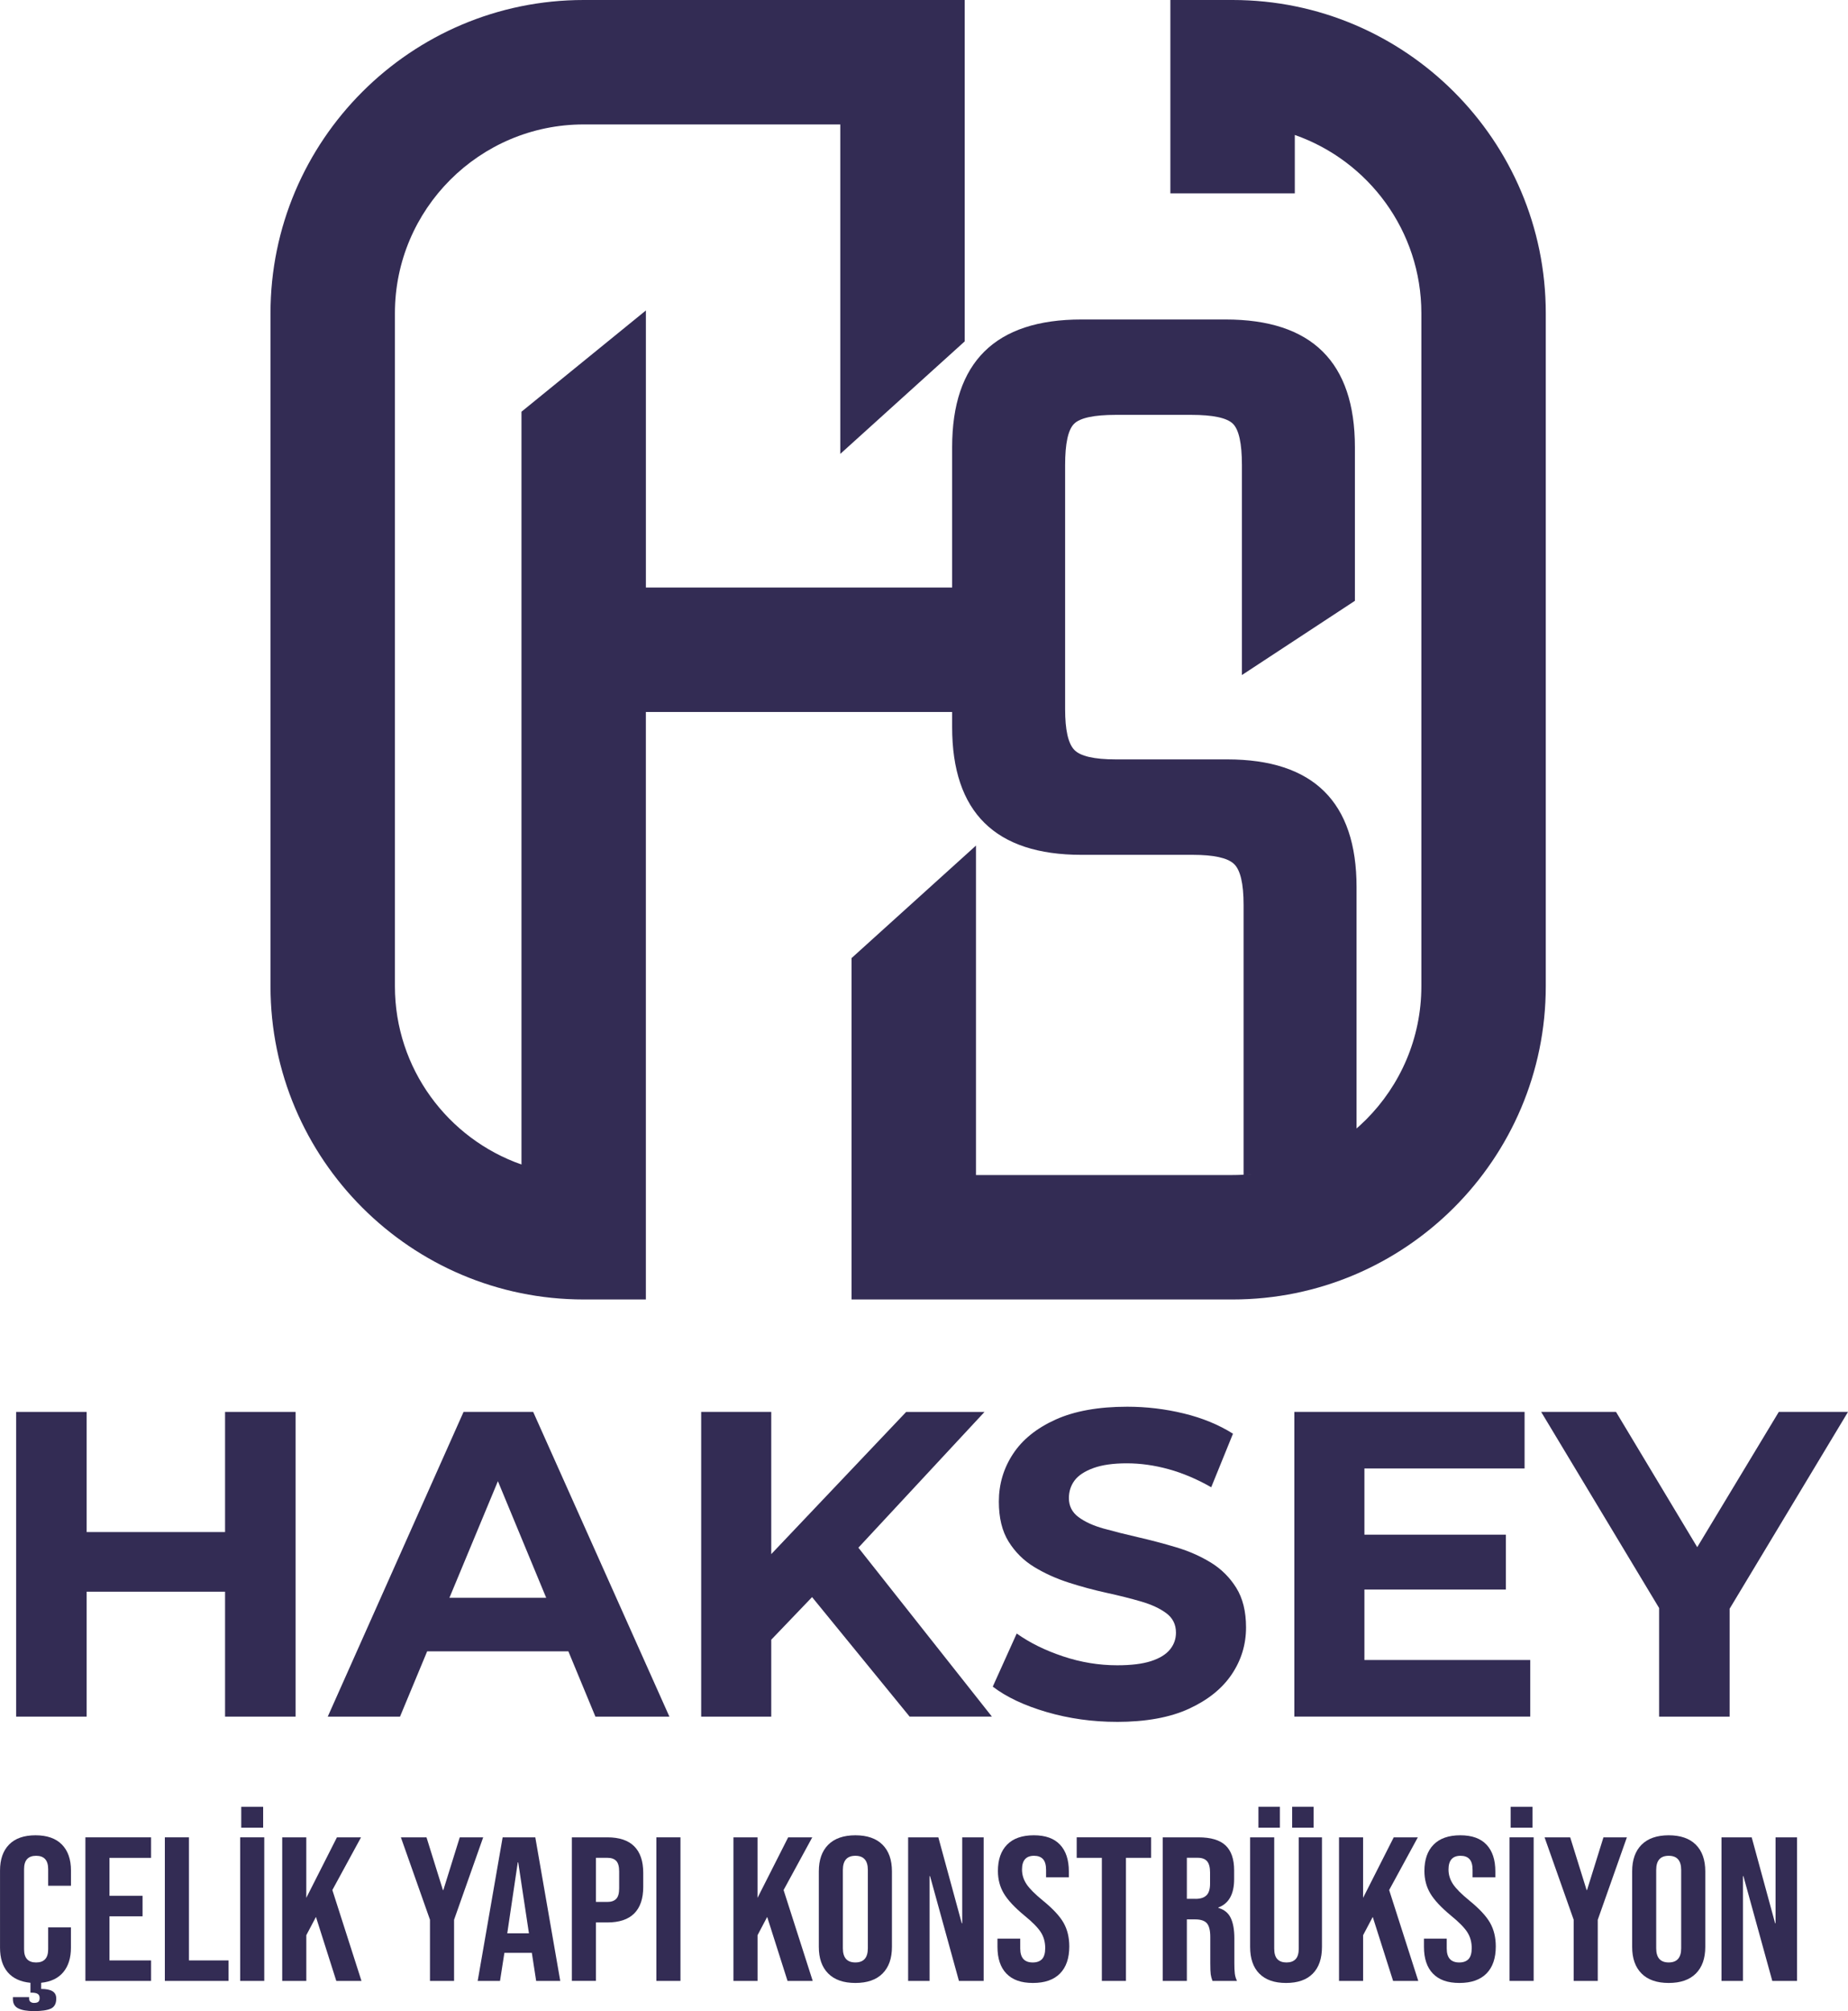 <?xml version="1.0" encoding="UTF-8"?>
<svg xmlns="http://www.w3.org/2000/svg" viewBox="0 0 750.08 816.12">
  <defs>
    <style>
      .cls-1 {
        fill: #332c54;
        stroke-width: 0px;
      }
    </style>
  </defs>
  <g id="LOGO">
    <path class="cls-1" d="m438.97,346.9h45.19c8.41,0,13.96,1.21,16.61,3.61,2.66,2.41,3.99,7.99,3.99,16.74v109.59c15.25-1.12,30.54-.4,45.85-.12v-116.7c0-34.56-17.51-51.85-52.5-51.85h-45.19c-8.87,0-14.52-1.31-16.95-3.94-2.44-2.63-3.65-8.09-3.65-16.41v-99.11c0-8.75,1.21-14.33,3.65-16.74,2.43-2.4,8.08-3.61,16.95-3.61h30.57c8.86,0,14.5,1.21,16.94,3.61,2.43,2.41,3.65,7.99,3.65,16.74v85.23l45.86-30.12v-62.32c0-34.56-17.51-51.85-52.5-51.85h-58.48c-35,0-52.5,17.29-52.5,51.85v113.55c0,34.57,17.5,51.85,52.5,51.85Z"/>
    <g>
      <path class="cls-1" d="m394.17,238.42h-132.01v-112.43l-50.5,41.09v305.49c-29.88-10.46-51.37-38.94-51.37-72.34V127.11c0-42.24,34.37-76.61,76.61-76.61h104.16v133.7l50.5-45.66V0h-154.66c-70.09,0-127.11,57.02-127.11,127.11v273.12c0,70.09,57.02,127.11,127.11,127.11h25.25v-238.42h132.01v-50.49Z"/>
      <path class="cls-1" d="m500.29,0h-25.25v78.47h50.5v-23.7c29.88,10.46,51.37,38.94,51.37,72.34v273.12c0,42.24-34.37,76.61-76.61,76.61h-104.16v-133.7l-50.5,45.66v138.54h154.66c70.09,0,127.11-57.02,127.11-127.11V127.11c0-70.09-57.02-127.11-127.11-127.11Z"/>
    </g>
  </g>
  <g id="TEXT">
    <g>
      <path class="cls-1" d="m19.55,765.25v-6.74c0-3.61-1.63-5.41-4.89-5.41s-4.89,1.8-4.89,5.41v32.55c0,3.55,1.63,5.33,4.89,5.33s4.89-1.78,4.89-5.33v-8.91h9.24v8.24c0,4.16-1.04,7.48-3.11,9.95-2.07,2.47-5.07,3.9-8.98,4.29v2.5c2.01,0,3.54.3,4.58.92,1.04.61,1.55,1.61,1.55,3,0,2.05-.74,3.41-2.22,4.08-1.48.67-3.76,1-6.84,1-2.73,0-4.83-.36-6.31-1.08-1.48-.72-2.22-1.97-2.22-3.75v-.83h6.58v.67c0,.55.19.97.58,1.25.38.28.84.42,1.38.42.83,0,1.42-.15,1.78-.46.36-.31.53-.82.53-1.54,0-.78-.27-1.33-.8-1.67s-1.36-.5-2.49-.5h-.44v-4c-4.03-.39-7.1-1.8-9.2-4.25-2.1-2.44-3.15-5.77-3.15-9.99v-31.3c0-4.55,1.23-8.07,3.69-10.57,2.46-2.5,6.03-3.75,10.71-3.75s8.25,1.25,10.71,3.75c2.46,2.5,3.69,6.02,3.69,10.57v6.16h-9.24Z"/>
      <path class="cls-1" d="m34.66,745.61h26.66v8.33h-16.88v15.4h13.42v8.32h-13.42v17.9h16.88v8.32h-26.66v-58.27Z"/>
      <path class="cls-1" d="m66.91,745.61h9.78v49.95h16.08v8.32h-25.86v-58.27Z"/>
      <path class="cls-1" d="m97.48,745.61h9.78v58.27h-9.78v-58.27Zm.44-12.4h8.89v8.49h-8.89v-8.49Z"/>
      <path class="cls-1" d="m114.54,745.61h9.78v24.56l12.44-24.56h9.78l-11.64,21.39,11.82,36.88h-10.22l-8.26-25.97-3.91,7.41v18.56h-9.78v-58.27Z"/>
      <path class="cls-1" d="m174.53,779.07l-11.82-33.46h10.4l6.66,21.39h.18l6.66-21.39h9.51l-11.82,33.46v24.81h-9.78v-24.81Z"/>
      <path class="cls-1" d="m204.03,745.61h13.24l10.13,58.27h-9.78l-1.78-11.57v.17h-11.11l-1.78,11.4h-9.06l10.13-58.27Zm10.66,38.96l-4.35-28.8h-.18l-4.27,28.8h8.8Z"/>
      <path class="cls-1" d="m232.11,745.61h14.4c4.86,0,8.5,1.22,10.93,3.66,2.43,2.44,3.64,6.02,3.64,10.74v5.74c0,4.72-1.22,8.3-3.64,10.74-2.43,2.44-6.07,3.66-10.93,3.66h-4.62v23.72h-9.78v-58.27Zm14.4,26.22c1.6,0,2.8-.42,3.6-1.25.8-.83,1.2-2.25,1.2-4.25v-6.91c0-2-.4-3.41-1.2-4.25-.8-.83-2-1.25-3.6-1.25h-4.62v17.9h4.62Z"/>
      <path class="cls-1" d="m266.41,745.61h9.78v58.27h-9.78v-58.27Z"/>
      <path class="cls-1" d="m297.69,745.61h9.78v24.56l12.44-24.56h9.78l-11.64,21.39,11.82,36.88h-10.22l-8.26-25.97-3.91,7.41v18.56h-9.78v-58.27Z"/>
      <path class="cls-1" d="m336.17,800.88c-2.55-2.55-3.82-6.16-3.82-10.82v-30.63c0-4.66,1.27-8.27,3.82-10.82,2.55-2.55,6.22-3.83,11.02-3.83s8.47,1.28,11.02,3.83c2.55,2.55,3.82,6.16,3.82,10.82v30.63c0,4.66-1.27,8.27-3.82,10.82-2.55,2.55-6.22,3.83-11.02,3.83s-8.47-1.28-11.02-3.83Zm16.08-10.24v-31.8c0-3.83-1.69-5.74-5.07-5.74s-5.07,1.92-5.07,5.74v31.8c0,3.83,1.69,5.74,5.07,5.74s5.07-1.91,5.07-5.74Z"/>
      <path class="cls-1" d="m368.6,745.61h12.26l9.51,34.88h.18v-34.88h8.71v58.27h-10.04l-11.73-42.54h-.18v42.54h-8.71v-58.27Z"/>
      <path class="cls-1" d="m408.5,800.92c-2.43-2.52-3.64-6.15-3.64-10.86v-3.33h9.24v4c0,3.77,1.69,5.66,5.07,5.66,1.66,0,2.92-.46,3.78-1.37.86-.92,1.29-2.4,1.29-4.45,0-2.44-.59-4.59-1.78-6.45-1.19-1.86-3.38-4.09-6.58-6.7-4.03-3.33-6.84-6.34-8.44-9.03-1.6-2.69-2.4-5.73-2.4-9.12,0-4.61,1.24-8.17,3.73-10.7,2.49-2.53,6.1-3.79,10.84-3.79s8.22,1.26,10.62,3.79,3.6,6.15,3.6,10.86v2.41h-9.24v-3c0-2-.41-3.46-1.24-4.37-.83-.92-2.04-1.37-3.64-1.37-3.26,0-4.89,1.86-4.89,5.58,0,2.11.61,4.08,1.82,5.91,1.21,1.83,3.42,4.05,6.62,6.66,4.09,3.33,6.9,6.35,8.44,9.07,1.54,2.72,2.31,5.91,2.31,9.57,0,4.77-1.26,8.44-3.78,10.99-2.52,2.55-6.18,3.83-10.97,3.83s-8.32-1.26-10.75-3.79Z"/>
      <path class="cls-1" d="m447.24,753.93h-10.22v-8.33h30.21v8.33h-10.22v49.95h-9.78v-49.95Z"/>
      <path class="cls-1" d="m471.95,745.61h14.48c5.03,0,8.71,1.1,11.02,3.29,2.31,2.19,3.47,5.56,3.47,10.11v3.58c0,6.05-2.13,9.88-6.4,11.49v.17c2.37.67,4.04,2.03,5.02,4.08.98,2.05,1.47,4.8,1.47,8.24v10.24c0,1.66.06,3.01.18,4.04.12,1.03.41,2.04.89,3.04h-9.95c-.36-.94-.59-1.83-.71-2.66-.12-.83-.18-2.33-.18-4.5v-10.66c0-2.66-.46-4.52-1.38-5.58-.92-1.05-2.5-1.58-4.75-1.58h-3.38v24.97h-9.78v-58.27Zm13.33,24.97c1.96,0,3.42-.47,4.4-1.42.98-.94,1.47-2.53,1.47-4.75v-4.5c0-2.11-.4-3.63-1.2-4.58-.8-.94-2.06-1.42-3.78-1.42h-4.44v16.65h3.55Z"/>
      <path class="cls-1" d="m511.14,800.92c-2.49-2.52-3.73-6.15-3.73-10.86v-44.45h9.78v45.12c0,2,.43,3.44,1.29,4.33.86.89,2.09,1.33,3.69,1.33s2.83-.44,3.69-1.33c.86-.89,1.29-2.33,1.29-4.33v-45.12h9.42v44.45c0,4.72-1.24,8.34-3.73,10.86-2.49,2.53-6.1,3.79-10.84,3.79s-8.35-1.26-10.84-3.79Zm-.36-67.72h8.71v8.49h-8.71v-8.49Zm13.69,0h8.71v8.49h-8.71v-8.49Z"/>
      <path class="cls-1" d="m543.48,745.61h9.78v24.56l12.44-24.56h9.78l-11.64,21.39,11.82,36.88h-10.22l-8.26-25.97-3.91,7.41v18.56h-9.78v-58.27Z"/>
      <path class="cls-1" d="m581.61,800.92c-2.43-2.52-3.64-6.15-3.64-10.86v-3.33h9.24v4c0,3.77,1.69,5.66,5.07,5.66,1.66,0,2.92-.46,3.78-1.37.86-.92,1.29-2.4,1.29-4.45,0-2.44-.59-4.59-1.78-6.45-1.19-1.86-3.38-4.09-6.58-6.7-4.03-3.33-6.84-6.34-8.44-9.03-1.6-2.69-2.4-5.73-2.4-9.12,0-4.61,1.24-8.17,3.73-10.7,2.49-2.53,6.1-3.79,10.84-3.79s8.22,1.26,10.62,3.79,3.6,6.15,3.6,10.86v2.41h-9.24v-3c0-2-.41-3.46-1.24-4.37-.83-.92-2.04-1.37-3.64-1.37-3.26,0-4.89,1.86-4.89,5.58,0,2.11.61,4.08,1.82,5.91,1.21,1.83,3.42,4.05,6.62,6.66,4.09,3.33,6.9,6.35,8.44,9.07,1.54,2.72,2.31,5.91,2.31,9.57,0,4.77-1.26,8.44-3.78,10.99-2.52,2.55-6.18,3.83-10.97,3.83s-8.32-1.26-10.75-3.79Z"/>
      <path class="cls-1" d="m612.71,745.61h9.78v58.27h-9.78v-58.27Zm.44-12.4h8.89v8.49h-8.89v-8.49Z"/>
      <path class="cls-1" d="m638.74,779.07l-11.82-33.46h10.4l6.66,21.39h.18l6.66-21.39h9.51l-11.82,33.46v24.81h-9.78v-24.81Z"/>
      <path class="cls-1" d="m666.29,800.88c-2.55-2.55-3.82-6.16-3.82-10.82v-30.63c0-4.66,1.27-8.27,3.82-10.82,2.55-2.55,6.22-3.83,11.02-3.83s8.47,1.28,11.02,3.83c2.55,2.55,3.82,6.16,3.82,10.82v30.63c0,4.66-1.27,8.27-3.82,10.82-2.55,2.55-6.22,3.83-11.02,3.83s-8.47-1.28-11.02-3.83Zm16.08-10.24v-31.8c0-3.83-1.69-5.74-5.07-5.74s-5.07,1.92-5.07,5.74v31.8c0,3.83,1.69,5.74,5.07,5.74s5.07-1.91,5.07-5.74Z"/>
      <path class="cls-1" d="m698.73,745.61h12.26l9.51,34.88h.18v-34.88h8.71v58.27h-10.04l-11.73-42.54h-.18v42.54h-8.71v-58.27Z"/>
    </g>
    <g>
      <path class="cls-1" d="m35.17,696.63H6.55v-123.66h28.62v123.66Zm58.3-50.7h-60.42v-24.2h60.42v24.2Zm-2.12-72.96h28.62v123.66h-28.62v-123.66Z"/>
      <path class="cls-1" d="m133.03,696.63l55.12-123.66h28.26l55.29,123.66h-30.03l-45.22-109.17h11.31l-45.4,109.17h-29.32Zm27.56-26.5l7.6-21.73h63.6l7.77,21.73h-78.96Z"/>
      <path class="cls-1" d="m284.6,696.63v-123.66h28.44v123.66h-28.44Zm25.61-28.26l-1.59-33.03,59.18-62.36h31.8l-53.35,57.41-15.9,16.96-20.14,21.02Zm59,28.26l-43.99-53.88,18.73-20.32,58.65,74.19h-33.39Z"/>
      <path class="cls-1" d="m453.3,698.75c-9.89,0-19.37-1.33-28.44-3.97-9.07-2.65-16.37-6.09-21.91-10.33l9.72-21.55c5.3,3.77,11.57,6.86,18.81,9.27,7.24,2.42,14.57,3.62,21.99,3.62,5.65,0,10.22-.56,13.69-1.68,3.47-1.12,6.03-2.68,7.68-4.68,1.65-2,2.47-4.3,2.47-6.89,0-3.3-1.3-5.92-3.89-7.86-2.59-1.94-6.01-3.53-10.25-4.77s-8.92-2.41-14.04-3.53c-5.12-1.12-10.25-2.5-15.37-4.15-5.12-1.65-9.8-3.77-14.04-6.36-4.24-2.59-7.68-6.01-10.33-10.25s-3.97-9.66-3.97-16.25c0-7.07,1.91-13.51,5.74-19.34,3.83-5.83,9.6-10.48,17.31-13.96,7.71-3.47,17.4-5.21,29.06-5.21,7.77,0,15.43.91,22.96,2.74,7.54,1.83,14.19,4.57,19.96,8.21l-8.83,21.73c-5.77-3.29-11.54-5.74-17.31-7.33-5.77-1.59-11.42-2.38-16.96-2.38s-10.07.65-13.6,1.94c-3.53,1.3-6.07,2.98-7.6,5.03-1.53,2.06-2.3,4.45-2.3,7.16,0,3.18,1.29,5.74,3.89,7.68,2.59,1.94,6.01,3.5,10.25,4.68,4.24,1.18,8.92,2.36,14.04,3.53,5.12,1.18,10.25,2.53,15.37,4.06,5.12,1.53,9.8,3.59,14.04,6.18,4.24,2.59,7.68,6.01,10.33,10.25,2.65,4.24,3.98,9.6,3.98,16.08,0,6.95-1.94,13.31-5.83,19.08-3.89,5.77-9.69,10.42-17.4,13.96-7.71,3.53-17.46,5.3-29.24,5.3Z"/>
      <path class="cls-1" d="m553.81,673.66h67.3v22.96h-95.75v-123.66h93.45v22.96h-65.01v77.73Zm-2.12-50.88h59.53v22.26h-59.53v-22.26Z"/>
      <path class="cls-1" d="m673.41,696.63v-50.52l6.54,17.31-54.41-90.45h30.38l41.69,69.42h-17.49l41.87-69.42h28.09l-54.41,90.45,6.36-17.31v50.52h-28.62Z"/>
    </g>
  </g>
</svg>